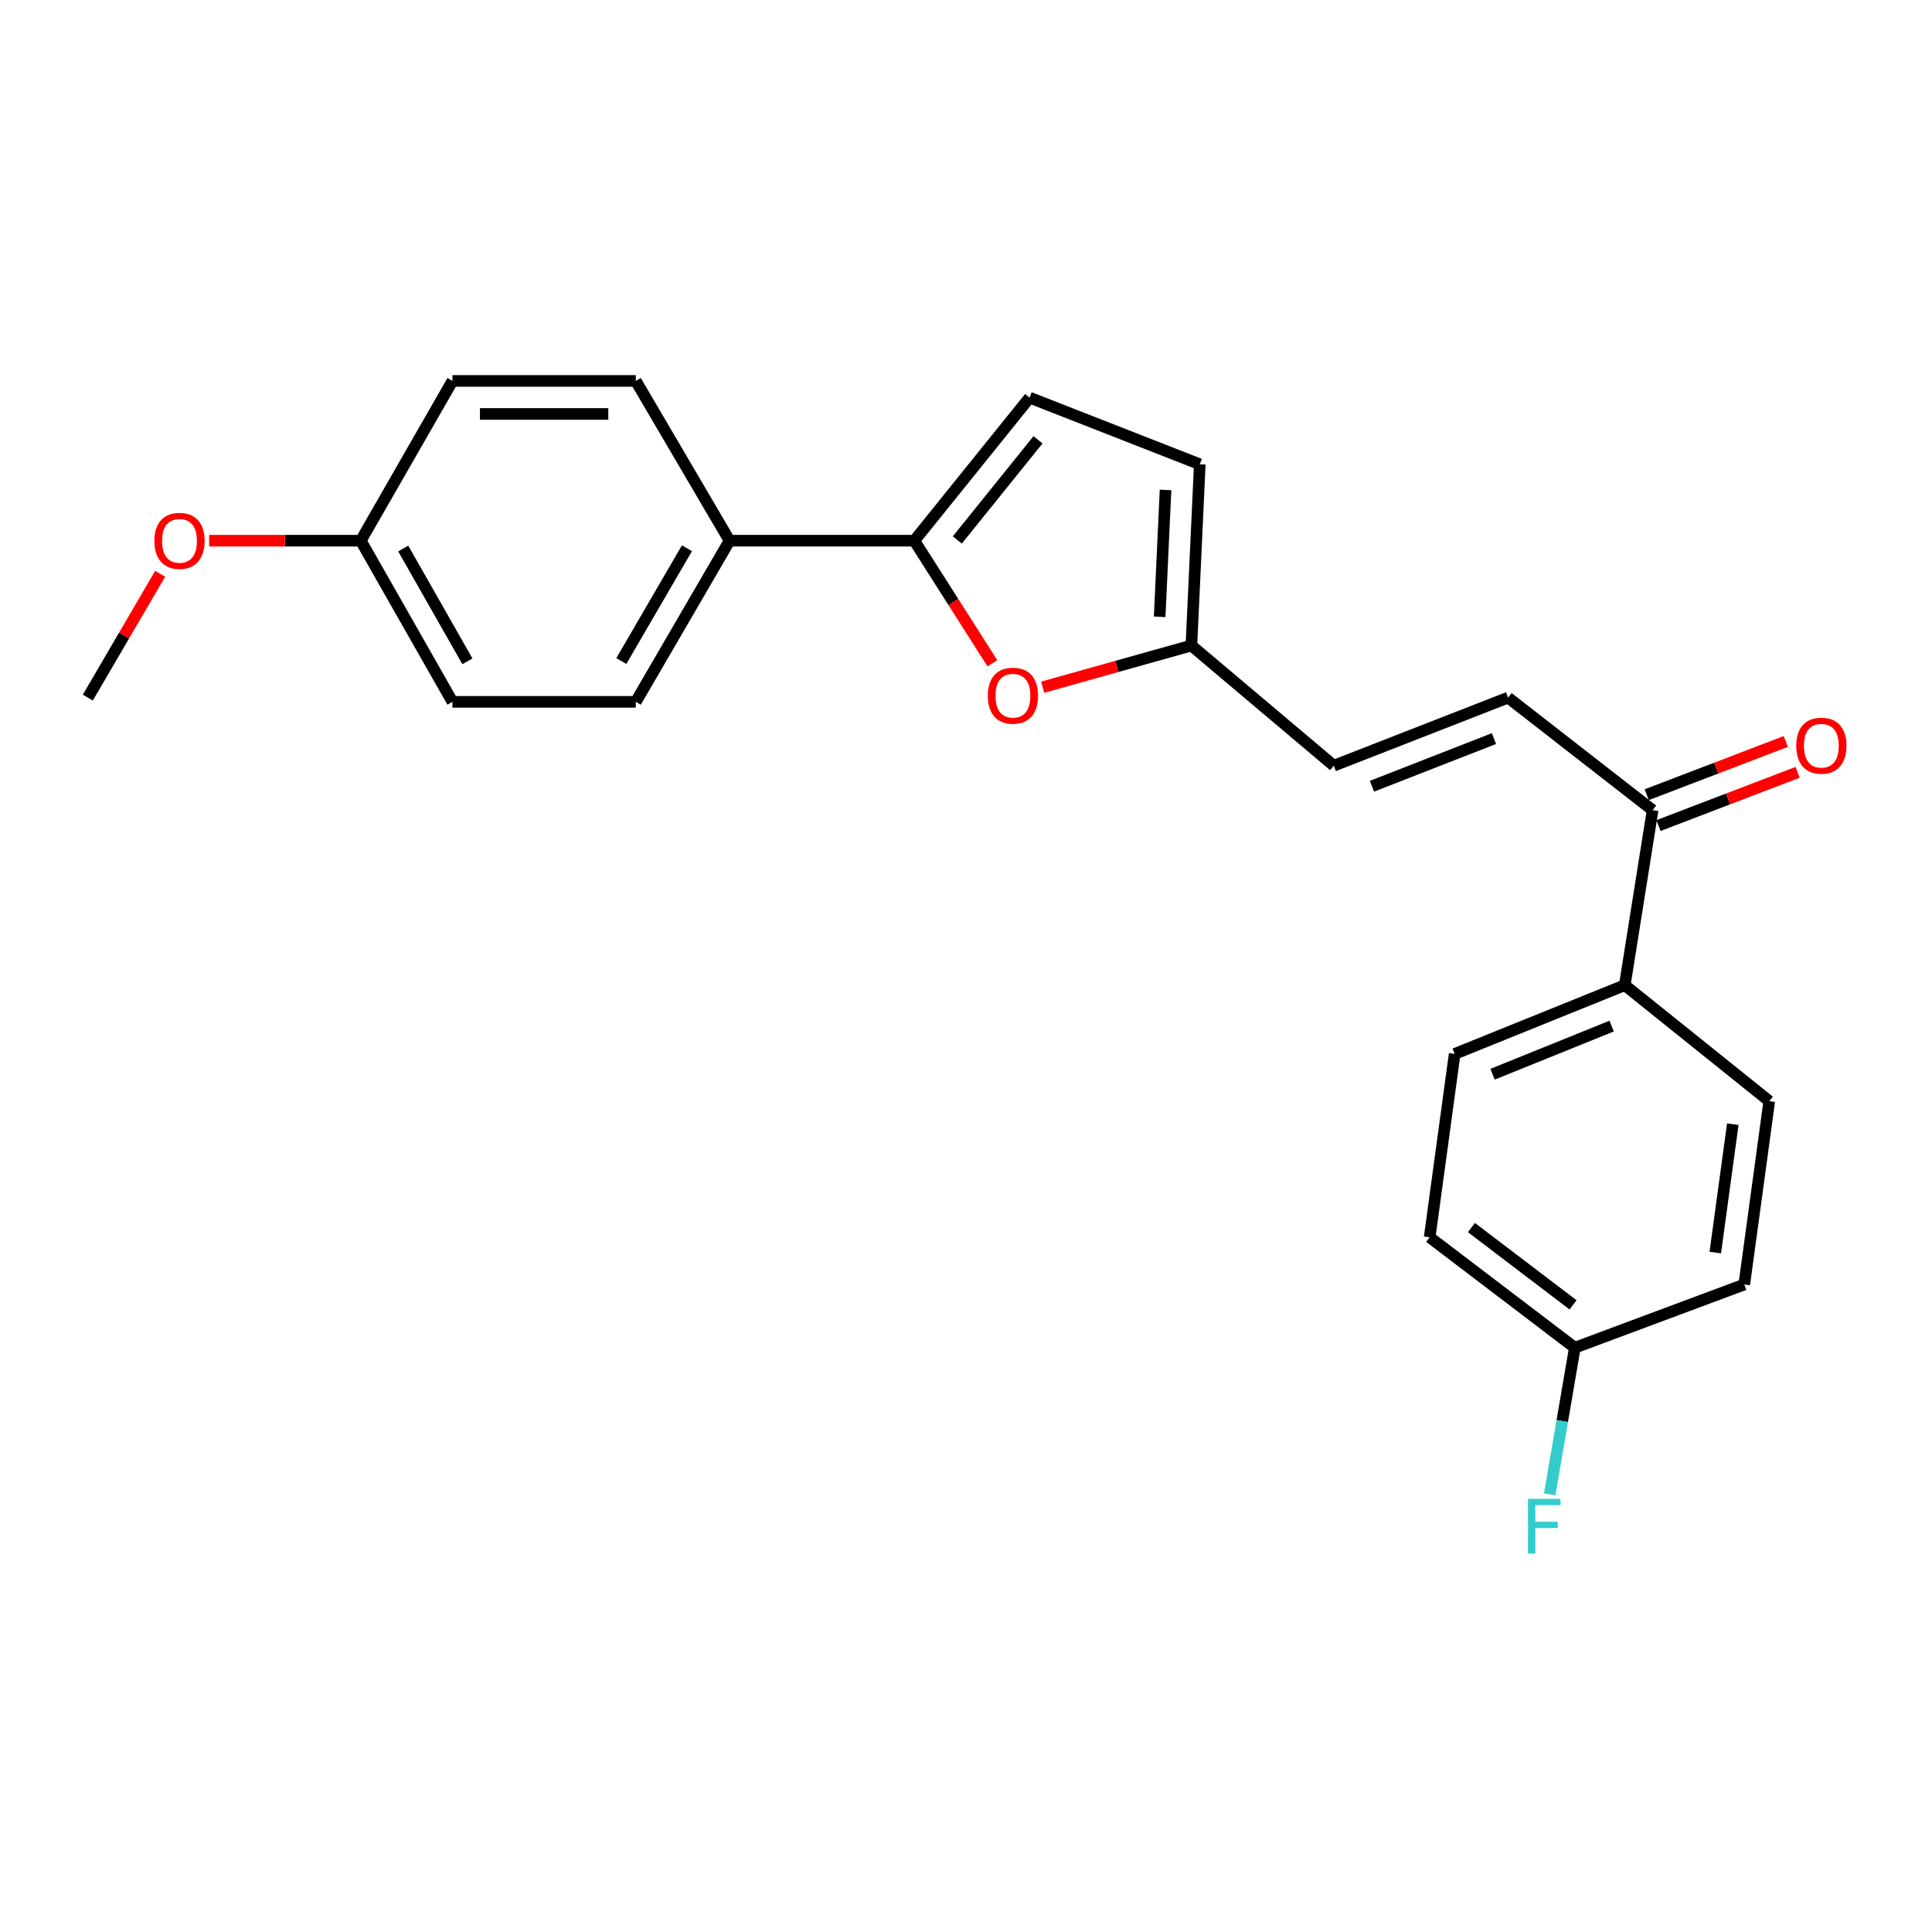 <?xml version='1.0' encoding='iso-8859-1'?>
<svg version='1.1' baseProfile='full'
              xmlns='http://www.w3.org/2000/svg'
                      xmlns:rdkit='http://www.rdkit.org/xml'
                      xmlns:xlink='http://www.w3.org/1999/xlink'
                  xml:space='preserve'
width='1000px' height='1000px' viewBox='0 0 1000 1000'>
<!-- END OF HEADER -->
<rect style='opacity:1.0;fill:#FFFFFF;stroke:none' width='1000' height='1000' x='0' y='0'> </rect>
<path class='bond-0' d='M 473.247,279.863 L 493.453,311.591' style='fill:none;fill-rule:evenodd;stroke:#000000;stroke-width:6px;stroke-linecap:butt;stroke-linejoin:miter;stroke-opacity:1' />
<path class='bond-0' d='M 493.453,311.591 L 513.658,343.319' style='fill:none;fill-rule:evenodd;stroke:#FF0000;stroke-width:6px;stroke-linecap:butt;stroke-linejoin:miter;stroke-opacity:1' />
<path class='bond-1' d='M 473.247,279.863 L 532.914,205.809' style='fill:none;fill-rule:evenodd;stroke:#000000;stroke-width:6px;stroke-linecap:butt;stroke-linejoin:miter;stroke-opacity:1' />
<path class='bond-1' d='M 495.508,279.48 L 537.275,227.642' style='fill:none;fill-rule:evenodd;stroke:#000000;stroke-width:6px;stroke-linecap:butt;stroke-linejoin:miter;stroke-opacity:1' />
<path class='bond-7' d='M 473.247,279.863 L 377.616,279.863' style='fill:none;fill-rule:evenodd;stroke:#000000;stroke-width:6px;stroke-linecap:butt;stroke-linejoin:miter;stroke-opacity:1' />
<path class='bond-2' d='M 539.689,355.699 L 578.177,344.913' style='fill:none;fill-rule:evenodd;stroke:#FF0000;stroke-width:6px;stroke-linecap:butt;stroke-linejoin:miter;stroke-opacity:1' />
<path class='bond-2' d='M 578.177,344.913 L 616.664,334.127' style='fill:none;fill-rule:evenodd;stroke:#000000;stroke-width:6px;stroke-linecap:butt;stroke-linejoin:miter;stroke-opacity:1' />
<path class='bond-5' d='M 532.914,205.809 L 621.004,240.31' style='fill:none;fill-rule:evenodd;stroke:#000000;stroke-width:6px;stroke-linecap:butt;stroke-linejoin:miter;stroke-opacity:1' />
<path class='bond-4' d='M 616.664,334.127 L 690.367,396.32' style='fill:none;fill-rule:evenodd;stroke:#000000;stroke-width:6px;stroke-linecap:butt;stroke-linejoin:miter;stroke-opacity:1' />
<path class='bond-23' d='M 616.664,334.127 L 621.004,240.31' style='fill:none;fill-rule:evenodd;stroke:#000000;stroke-width:6px;stroke-linecap:butt;stroke-linejoin:miter;stroke-opacity:1' />
<path class='bond-23' d='M 600.24,319.264 L 603.278,253.593' style='fill:none;fill-rule:evenodd;stroke:#000000;stroke-width:6px;stroke-linecap:butt;stroke-linejoin:miter;stroke-opacity:1' />
<path class='bond-3' d='M 780.585,361.087 L 690.367,396.32' style='fill:none;fill-rule:evenodd;stroke:#000000;stroke-width:6px;stroke-linecap:butt;stroke-linejoin:miter;stroke-opacity:1' />
<path class='bond-3' d='M 773.27,382.295 L 710.118,406.958' style='fill:none;fill-rule:evenodd;stroke:#000000;stroke-width:6px;stroke-linecap:butt;stroke-linejoin:miter;stroke-opacity:1' />
<path class='bond-6' d='M 780.585,361.087 L 855.389,419.33' style='fill:none;fill-rule:evenodd;stroke:#000000;stroke-width:6px;stroke-linecap:butt;stroke-linejoin:miter;stroke-opacity:1' />
<path class='bond-8' d='M 855.389,419.33 L 840.983,509.927' style='fill:none;fill-rule:evenodd;stroke:#000000;stroke-width:6px;stroke-linecap:butt;stroke-linejoin:miter;stroke-opacity:1' />
<path class='bond-9' d='M 858.445,427.312 L 894.446,413.529' style='fill:none;fill-rule:evenodd;stroke:#000000;stroke-width:6px;stroke-linecap:butt;stroke-linejoin:miter;stroke-opacity:1' />
<path class='bond-9' d='M 894.446,413.529 L 930.447,399.747' style='fill:none;fill-rule:evenodd;stroke:#FF0000;stroke-width:6px;stroke-linecap:butt;stroke-linejoin:miter;stroke-opacity:1' />
<path class='bond-9' d='M 852.333,411.348 L 888.334,397.565' style='fill:none;fill-rule:evenodd;stroke:#000000;stroke-width:6px;stroke-linecap:butt;stroke-linejoin:miter;stroke-opacity:1' />
<path class='bond-9' d='M 888.334,397.565 L 924.335,383.783' style='fill:none;fill-rule:evenodd;stroke:#FF0000;stroke-width:6px;stroke-linecap:butt;stroke-linejoin:miter;stroke-opacity:1' />
<path class='bond-10' d='M 377.616,279.863 L 329.089,363.262' style='fill:none;fill-rule:evenodd;stroke:#000000;stroke-width:6px;stroke-linecap:butt;stroke-linejoin:miter;stroke-opacity:1' />
<path class='bond-10' d='M 355.563,283.776 L 321.593,342.155' style='fill:none;fill-rule:evenodd;stroke:#000000;stroke-width:6px;stroke-linecap:butt;stroke-linejoin:miter;stroke-opacity:1' />
<path class='bond-11' d='M 377.616,279.863 L 329.089,197.167' style='fill:none;fill-rule:evenodd;stroke:#000000;stroke-width:6px;stroke-linecap:butt;stroke-linejoin:miter;stroke-opacity:1' />
<path class='bond-12' d='M 840.983,509.927 L 752.931,545.511' style='fill:none;fill-rule:evenodd;stroke:#000000;stroke-width:6px;stroke-linecap:butt;stroke-linejoin:miter;stroke-opacity:1' />
<path class='bond-12' d='M 834.18,531.113 L 772.543,556.022' style='fill:none;fill-rule:evenodd;stroke:#000000;stroke-width:6px;stroke-linecap:butt;stroke-linejoin:miter;stroke-opacity:1' />
<path class='bond-13' d='M 840.983,509.927 L 915.768,569.955' style='fill:none;fill-rule:evenodd;stroke:#000000;stroke-width:6px;stroke-linecap:butt;stroke-linejoin:miter;stroke-opacity:1' />
<path class='bond-19' d='M 329.089,363.262 L 234.19,363.262' style='fill:none;fill-rule:evenodd;stroke:#000000;stroke-width:6px;stroke-linecap:butt;stroke-linejoin:miter;stroke-opacity:1' />
<path class='bond-18' d='M 329.089,197.167 L 234.19,197.167' style='fill:none;fill-rule:evenodd;stroke:#000000;stroke-width:6px;stroke-linecap:butt;stroke-linejoin:miter;stroke-opacity:1' />
<path class='bond-18' d='M 314.854,214.261 L 248.424,214.261' style='fill:none;fill-rule:evenodd;stroke:#000000;stroke-width:6px;stroke-linecap:butt;stroke-linejoin:miter;stroke-opacity:1' />
<path class='bond-17' d='M 752.931,545.511 L 739.987,640.41' style='fill:none;fill-rule:evenodd;stroke:#000000;stroke-width:6px;stroke-linecap:butt;stroke-linejoin:miter;stroke-opacity:1' />
<path class='bond-16' d='M 915.768,569.955 L 902.825,664.864' style='fill:none;fill-rule:evenodd;stroke:#000000;stroke-width:6px;stroke-linecap:butt;stroke-linejoin:miter;stroke-opacity:1' />
<path class='bond-16' d='M 896.89,581.882 L 887.829,648.318' style='fill:none;fill-rule:evenodd;stroke:#000000;stroke-width:6px;stroke-linecap:butt;stroke-linejoin:miter;stroke-opacity:1' />
<path class='bond-14' d='M 815.124,697.57 L 902.825,664.864' style='fill:none;fill-rule:evenodd;stroke:#000000;stroke-width:6px;stroke-linecap:butt;stroke-linejoin:miter;stroke-opacity:1' />
<path class='bond-20' d='M 815.124,697.57 L 808.626,735.515' style='fill:none;fill-rule:evenodd;stroke:#000000;stroke-width:6px;stroke-linecap:butt;stroke-linejoin:miter;stroke-opacity:1' />
<path class='bond-20' d='M 808.626,735.515 L 802.128,773.459' style='fill:none;fill-rule:evenodd;stroke:#33CCCC;stroke-width:6px;stroke-linecap:butt;stroke-linejoin:miter;stroke-opacity:1' />
<path class='bond-25' d='M 815.124,697.57 L 739.987,640.41' style='fill:none;fill-rule:evenodd;stroke:#000000;stroke-width:6px;stroke-linecap:butt;stroke-linejoin:miter;stroke-opacity:1' />
<path class='bond-25' d='M 814.203,675.392 L 761.607,635.38' style='fill:none;fill-rule:evenodd;stroke:#000000;stroke-width:6px;stroke-linecap:butt;stroke-linejoin:miter;stroke-opacity:1' />
<path class='bond-15' d='M 186.735,279.863 L 234.19,197.167' style='fill:none;fill-rule:evenodd;stroke:#000000;stroke-width:6px;stroke-linecap:butt;stroke-linejoin:miter;stroke-opacity:1' />
<path class='bond-21' d='M 186.735,279.863 L 147.495,279.863' style='fill:none;fill-rule:evenodd;stroke:#000000;stroke-width:6px;stroke-linecap:butt;stroke-linejoin:miter;stroke-opacity:1' />
<path class='bond-21' d='M 147.495,279.863 L 108.255,279.863' style='fill:none;fill-rule:evenodd;stroke:#FF0000;stroke-width:6px;stroke-linecap:butt;stroke-linejoin:miter;stroke-opacity:1' />
<path class='bond-24' d='M 186.735,279.863 L 234.19,363.262' style='fill:none;fill-rule:evenodd;stroke:#000000;stroke-width:6px;stroke-linecap:butt;stroke-linejoin:miter;stroke-opacity:1' />
<path class='bond-24' d='M 208.71,283.919 L 241.928,342.299' style='fill:none;fill-rule:evenodd;stroke:#000000;stroke-width:6px;stroke-linecap:butt;stroke-linejoin:miter;stroke-opacity:1' />
<path class='bond-22' d='M 82.912,296.975 L 64.183,329.031' style='fill:none;fill-rule:evenodd;stroke:#FF0000;stroke-width:6px;stroke-linecap:butt;stroke-linejoin:miter;stroke-opacity:1' />
<path class='bond-22' d='M 64.183,329.031 L 45.455,361.087' style='fill:none;fill-rule:evenodd;stroke:#000000;stroke-width:6px;stroke-linecap:butt;stroke-linejoin:miter;stroke-opacity:1' />
<path  class='atom-1' d='M 511.291 360.094
Q 511.291 353.294, 514.651 349.494
Q 518.011 345.694, 524.291 345.694
Q 530.571 345.694, 533.931 349.494
Q 537.291 353.294, 537.291 360.094
Q 537.291 366.974, 533.891 370.894
Q 530.491 374.774, 524.291 374.774
Q 518.051 374.774, 514.651 370.894
Q 511.291 367.014, 511.291 360.094
M 524.291 371.574
Q 528.611 371.574, 530.931 368.694
Q 533.291 365.774, 533.291 360.094
Q 533.291 354.534, 530.931 351.734
Q 528.611 348.894, 524.291 348.894
Q 519.971 348.894, 517.611 351.694
Q 515.291 354.494, 515.291 360.094
Q 515.291 365.814, 517.611 368.694
Q 519.971 371.574, 524.291 371.574
' fill='#FF0000'/>
<path  class='atom-10' d='M 929.729 385.973
Q 929.729 379.173, 933.089 375.373
Q 936.449 371.573, 942.729 371.573
Q 949.009 371.573, 952.369 375.373
Q 955.729 379.173, 955.729 385.973
Q 955.729 392.853, 952.329 396.773
Q 948.929 400.653, 942.729 400.653
Q 936.489 400.653, 933.089 396.773
Q 929.729 392.893, 929.729 385.973
M 942.729 397.453
Q 947.049 397.453, 949.369 394.573
Q 951.729 391.653, 951.729 385.973
Q 951.729 380.413, 949.369 377.613
Q 947.049 374.773, 942.729 374.773
Q 938.409 374.773, 936.049 377.573
Q 933.729 380.373, 933.729 385.973
Q 933.729 391.693, 936.049 394.573
Q 938.409 397.453, 942.729 397.453
' fill='#FF0000'/>
<path  class='atom-21' d='M 790.882 775.802
L 807.722 775.802
L 807.722 779.042
L 794.682 779.042
L 794.682 787.642
L 806.282 787.642
L 806.282 790.922
L 794.682 790.922
L 794.682 804.122
L 790.882 804.122
L 790.882 775.802
' fill='#33CCCC'/>
<path  class='atom-22' d='M 79.909 279.943
Q 79.909 273.143, 83.269 269.343
Q 86.629 265.543, 92.909 265.543
Q 99.189 265.543, 102.549 269.343
Q 105.909 273.143, 105.909 279.943
Q 105.909 286.823, 102.509 290.743
Q 99.109 294.623, 92.909 294.623
Q 86.669 294.623, 83.269 290.743
Q 79.909 286.863, 79.909 279.943
M 92.909 291.423
Q 97.229 291.423, 99.549 288.543
Q 101.909 285.623, 101.909 279.943
Q 101.909 274.383, 99.549 271.583
Q 97.229 268.743, 92.909 268.743
Q 88.589 268.743, 86.229 271.543
Q 83.909 274.343, 83.909 279.943
Q 83.909 285.663, 86.229 288.543
Q 88.589 291.423, 92.909 291.423
' fill='#FF0000'/>
</svg>
